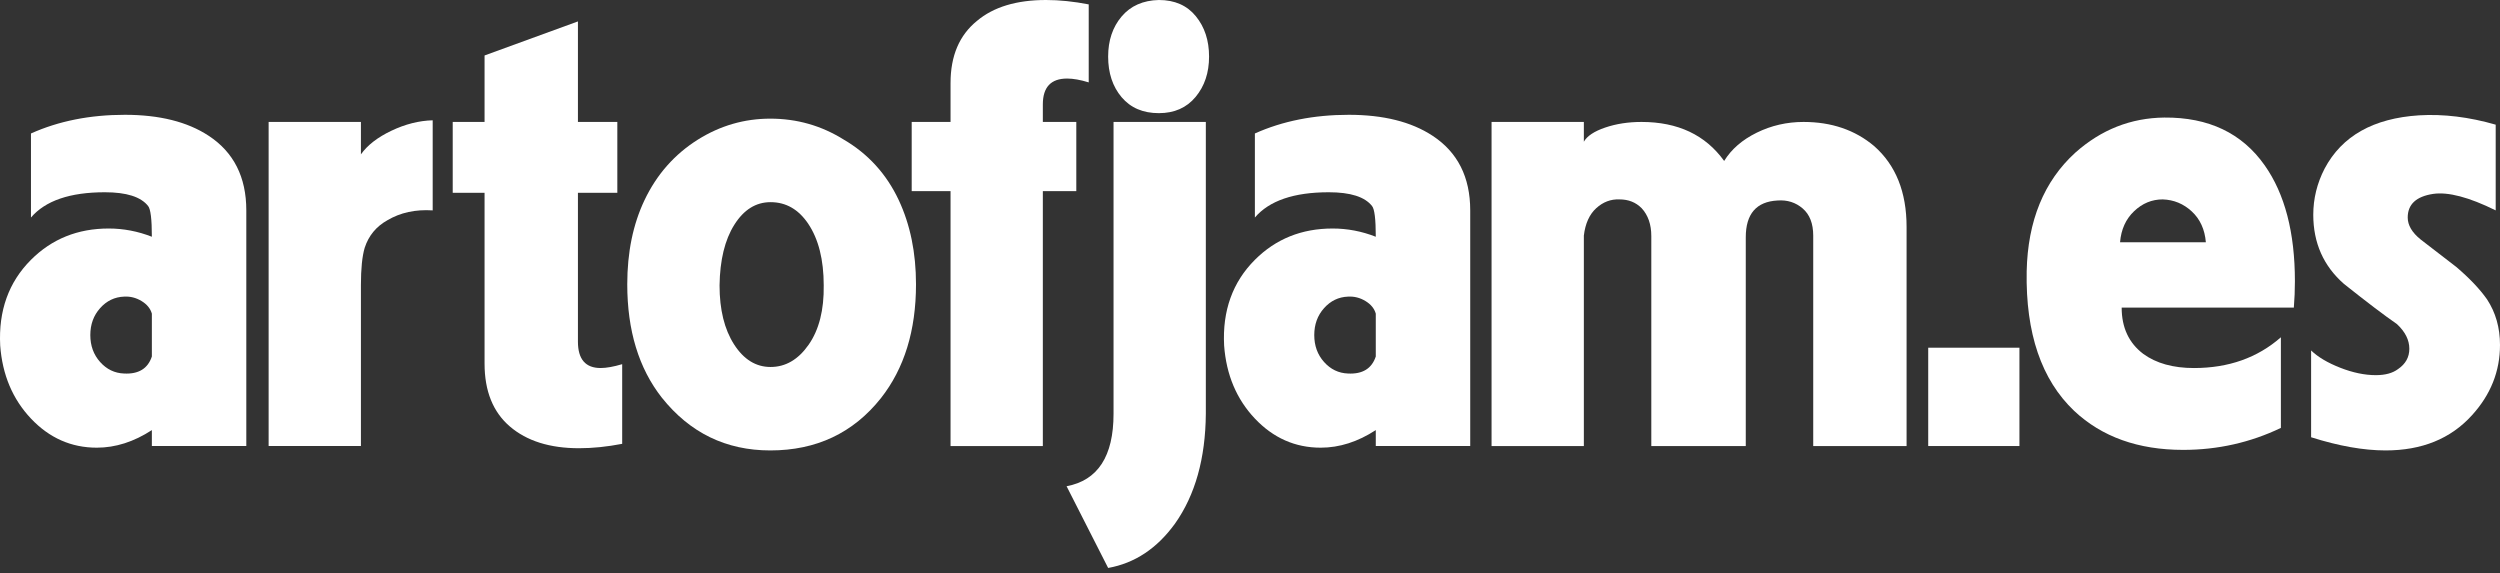 <svg width="279" height="64" viewBox="0 0 279 64" fill="none" xmlns="http://www.w3.org/2000/svg">
<rect x="0" y="0" width="279" height="64" fill="#333333" stroke="none"/>
<path d="M27.488 49.777H16.948V47.999C14.94 49.307 12.892 49.961 10.804 49.961C7.953 49.961 5.504 48.878 3.456 46.712C1.408 44.546 0.263 41.828 0.022 38.559C-0.178 34.676 0.966 31.489 3.456 28.996C5.785 26.666 8.676 25.502 12.129 25.502C13.775 25.502 15.382 25.808 16.948 26.421C16.948 24.459 16.807 23.315 16.526 22.988C15.723 21.966 14.117 21.456 11.707 21.456C7.812 21.456 5.062 22.396 3.456 24.276V14.896C6.548 13.507 10.041 12.812 13.936 12.812C17.791 12.812 20.903 13.588 23.272 15.142C26.083 16.98 27.488 19.76 27.488 23.479V49.777ZM16.948 39.785V35.004C16.785 34.431 16.401 33.961 15.792 33.593C15.183 33.226 14.536 33.062 13.847 33.103C12.792 33.144 11.902 33.573 11.172 34.39C10.443 35.208 10.079 36.209 10.079 37.394C10.079 38.579 10.443 39.581 11.172 40.398C11.902 41.215 12.792 41.645 13.847 41.685C15.469 41.767 16.501 41.134 16.948 39.785Z" fill="white"/>
<path d="M48.29 23.479C46.362 23.356 44.676 23.724 43.23 24.582C41.986 25.277 41.142 26.299 40.701 27.647C40.42 28.587 40.279 29.977 40.279 31.816V49.777H29.979V13.609H40.279V17.226C41.002 16.204 42.135 15.325 43.681 14.59C45.227 13.854 46.762 13.466 48.288 13.425V23.479H48.29Z" fill="white"/>
<path d="M69.436 49.531C67.75 49.858 66.144 50.022 64.618 50.022C61.365 50.022 58.795 49.215 56.908 47.601C55.021 45.987 54.077 43.646 54.077 40.581V21.516H50.523V13.608H54.077V6.19L64.497 2.39V13.608H68.894V21.516H64.497V38.129C64.497 40.09 65.341 41.071 67.027 41.071C67.669 41.071 68.472 40.928 69.436 40.642V49.531Z" fill="white"/>
<path d="M100.299 22.33C101.584 25.073 102.226 28.203 102.226 31.725C102.226 36.884 100.921 41.12 98.311 44.435C95.219 48.324 91.103 50.268 85.964 50.268C81.025 50.268 76.989 48.304 73.857 44.374C71.287 41.1 70.002 36.884 70.002 31.725C70.002 28.163 70.645 25.032 71.93 22.33C73.295 19.465 75.283 17.212 77.893 15.575C80.382 14.02 83.073 13.241 85.964 13.241C88.935 13.241 91.666 14.02 94.155 15.575C96.886 17.172 98.933 19.424 100.299 22.33ZM91.927 31.848C91.927 28.978 91.347 26.68 90.189 24.959C89.109 23.361 87.71 22.561 85.995 22.561C84.358 22.561 83.008 23.401 81.95 25.084C80.891 26.766 80.342 29.021 80.302 31.85C80.302 34.556 80.842 36.749 81.919 38.432C82.999 40.114 84.355 40.955 85.995 40.955C87.672 40.955 89.091 40.126 90.249 38.464C91.407 36.802 91.967 34.595 91.927 31.848Z" fill="white"/>
<path d="M121.501 9.195C120.577 8.909 119.774 8.766 119.091 8.766C117.285 8.766 116.381 9.727 116.381 11.647V13.609H120.115V21.333H116.381V49.778H106.081V21.333H101.745V13.609H106.081V9.257C106.081 6.232 107.065 3.923 109.033 2.329C110.88 0.777 113.45 0 116.742 0C118.228 0 119.814 0.163 121.501 0.49V9.195Z" fill="white"/>
<path d="M134.571 46.181C134.53 51.16 133.386 55.242 131.137 58.426C129.13 61.202 126.64 62.855 123.669 63.384L119.031 54.264C122.524 53.61 124.271 50.917 124.271 46.181V13.609H134.571V46.181ZM134.932 6.314C134.932 8.112 134.43 9.615 133.426 10.821C132.422 12.027 131.057 12.628 129.331 12.628C127.564 12.628 126.178 12.036 125.174 10.851C124.171 9.665 123.669 8.153 123.669 6.314C123.669 4.516 124.171 3.024 125.174 1.839C126.178 0.654 127.564 0.041 129.331 0C131.097 0 132.471 0.604 133.455 1.81C134.439 3.015 134.932 4.516 134.932 6.314Z" fill="white"/>
<path d="M164.077 49.777H153.537V47.999C151.529 49.307 149.482 49.961 147.393 49.961C144.542 49.961 142.093 48.878 140.045 46.712C137.997 44.546 136.853 41.828 136.612 38.559C136.411 34.676 137.556 31.489 140.045 28.996C142.374 26.666 145.265 25.502 148.719 25.502C150.365 25.502 151.971 25.808 153.537 26.421C153.537 24.459 153.397 23.315 153.115 22.988C152.312 21.966 150.706 21.456 148.297 21.456C144.402 21.456 141.651 22.396 140.045 24.276V14.896C143.137 13.507 146.63 12.812 150.526 12.812C154.38 12.812 157.492 13.588 159.861 15.142C162.672 16.98 164.077 19.76 164.077 23.479V49.777ZM153.537 39.785V35.004C153.376 34.431 152.991 33.961 152.381 33.593C151.775 33.226 151.125 33.062 150.439 33.103C149.383 33.144 148.493 33.573 147.764 34.39C147.034 35.208 146.671 36.209 146.671 37.394C146.671 38.579 147.034 39.581 147.764 40.398C148.493 41.215 149.383 41.645 150.439 41.685C152.058 41.767 153.091 41.134 153.537 39.785Z" fill="white"/>
<path d="M212.777 49.778H202.356V26.299C202.356 24.95 201.964 23.938 201.18 23.265C200.397 22.591 199.463 22.296 198.381 22.375C196.012 22.498 194.828 23.867 194.828 26.483V49.778H184.286V26.351C184.286 25.046 183.924 24.008 183.203 23.231C182.559 22.58 181.737 22.253 180.733 22.253C179.769 22.212 178.905 22.539 178.142 23.231C177.381 23.924 176.918 24.943 176.758 26.29V49.778H166.458V13.609H176.758V15.816C177.119 15.18 177.91 14.654 179.136 14.236C180.359 13.818 181.715 13.609 183.2 13.609C187.256 13.609 190.327 15.06 192.416 17.962C193.219 16.654 194.432 15.603 196.059 14.803C197.684 14.007 199.42 13.609 201.27 13.609C204.402 13.609 207.031 14.508 209.16 16.306C211.569 18.431 212.774 21.435 212.774 25.318V49.778H212.777Z" fill="white"/>
<path d="M225.369 49.777H215.189V38.804H225.369V49.777Z" fill="white"/>
<path d="M255.992 34.329H236.778C236.778 36.557 237.581 38.278 239.187 39.492C240.632 40.546 242.52 41.073 244.848 41.073C248.704 41.073 251.937 39.928 254.547 37.64V47.755C251.132 49.389 247.5 50.207 243.644 50.207C238.625 50.207 234.57 48.756 231.477 45.854C227.823 42.38 226.056 37.19 226.177 30.283C226.297 24.643 228.104 20.23 231.598 17.042C234.488 14.467 237.802 13.16 241.536 13.119C246.475 13.078 250.21 14.856 252.74 18.452C254.988 21.64 256.112 25.951 256.112 31.387C256.112 32.368 256.072 33.349 255.992 34.329ZM246.174 27.034C246.053 25.604 245.532 24.46 244.608 23.601C243.685 22.743 242.6 22.294 241.356 22.253C240.151 22.253 239.087 22.693 238.163 23.572C237.24 24.451 236.717 25.606 236.598 27.034H246.174Z" fill="white"/>
<path d="M278.519 23.479C275.547 22.008 273.218 21.395 271.532 21.64C269.645 21.926 268.701 22.805 268.701 24.276C268.701 25.134 269.183 25.951 270.147 26.728C271.471 27.75 272.797 28.771 274.123 29.793C275.608 31.06 276.752 32.266 277.555 33.41C278.519 34.881 279 36.577 279 38.498C279 41.441 277.956 44.056 275.869 46.345C273.5 48.96 270.288 50.268 266.231 50.268C263.782 50.268 261.011 49.778 257.92 48.797V39.111C258.683 39.846 259.767 40.491 261.172 41.041C262.577 41.593 263.903 41.867 265.147 41.867C266.191 41.867 267.015 41.642 267.617 41.193C268.46 40.621 268.882 39.865 268.882 38.925C268.882 37.944 268.42 37.024 267.496 36.166C266.131 35.226 264.164 33.735 261.594 31.691C259.305 29.689 258.161 27.114 258.161 23.967C258.161 22.169 258.583 20.452 259.426 18.818C261.352 15.18 264.867 13.198 269.966 12.871C272.697 12.708 275.547 13.055 278.519 13.913V23.479Z" fill="white"/>
</svg>
